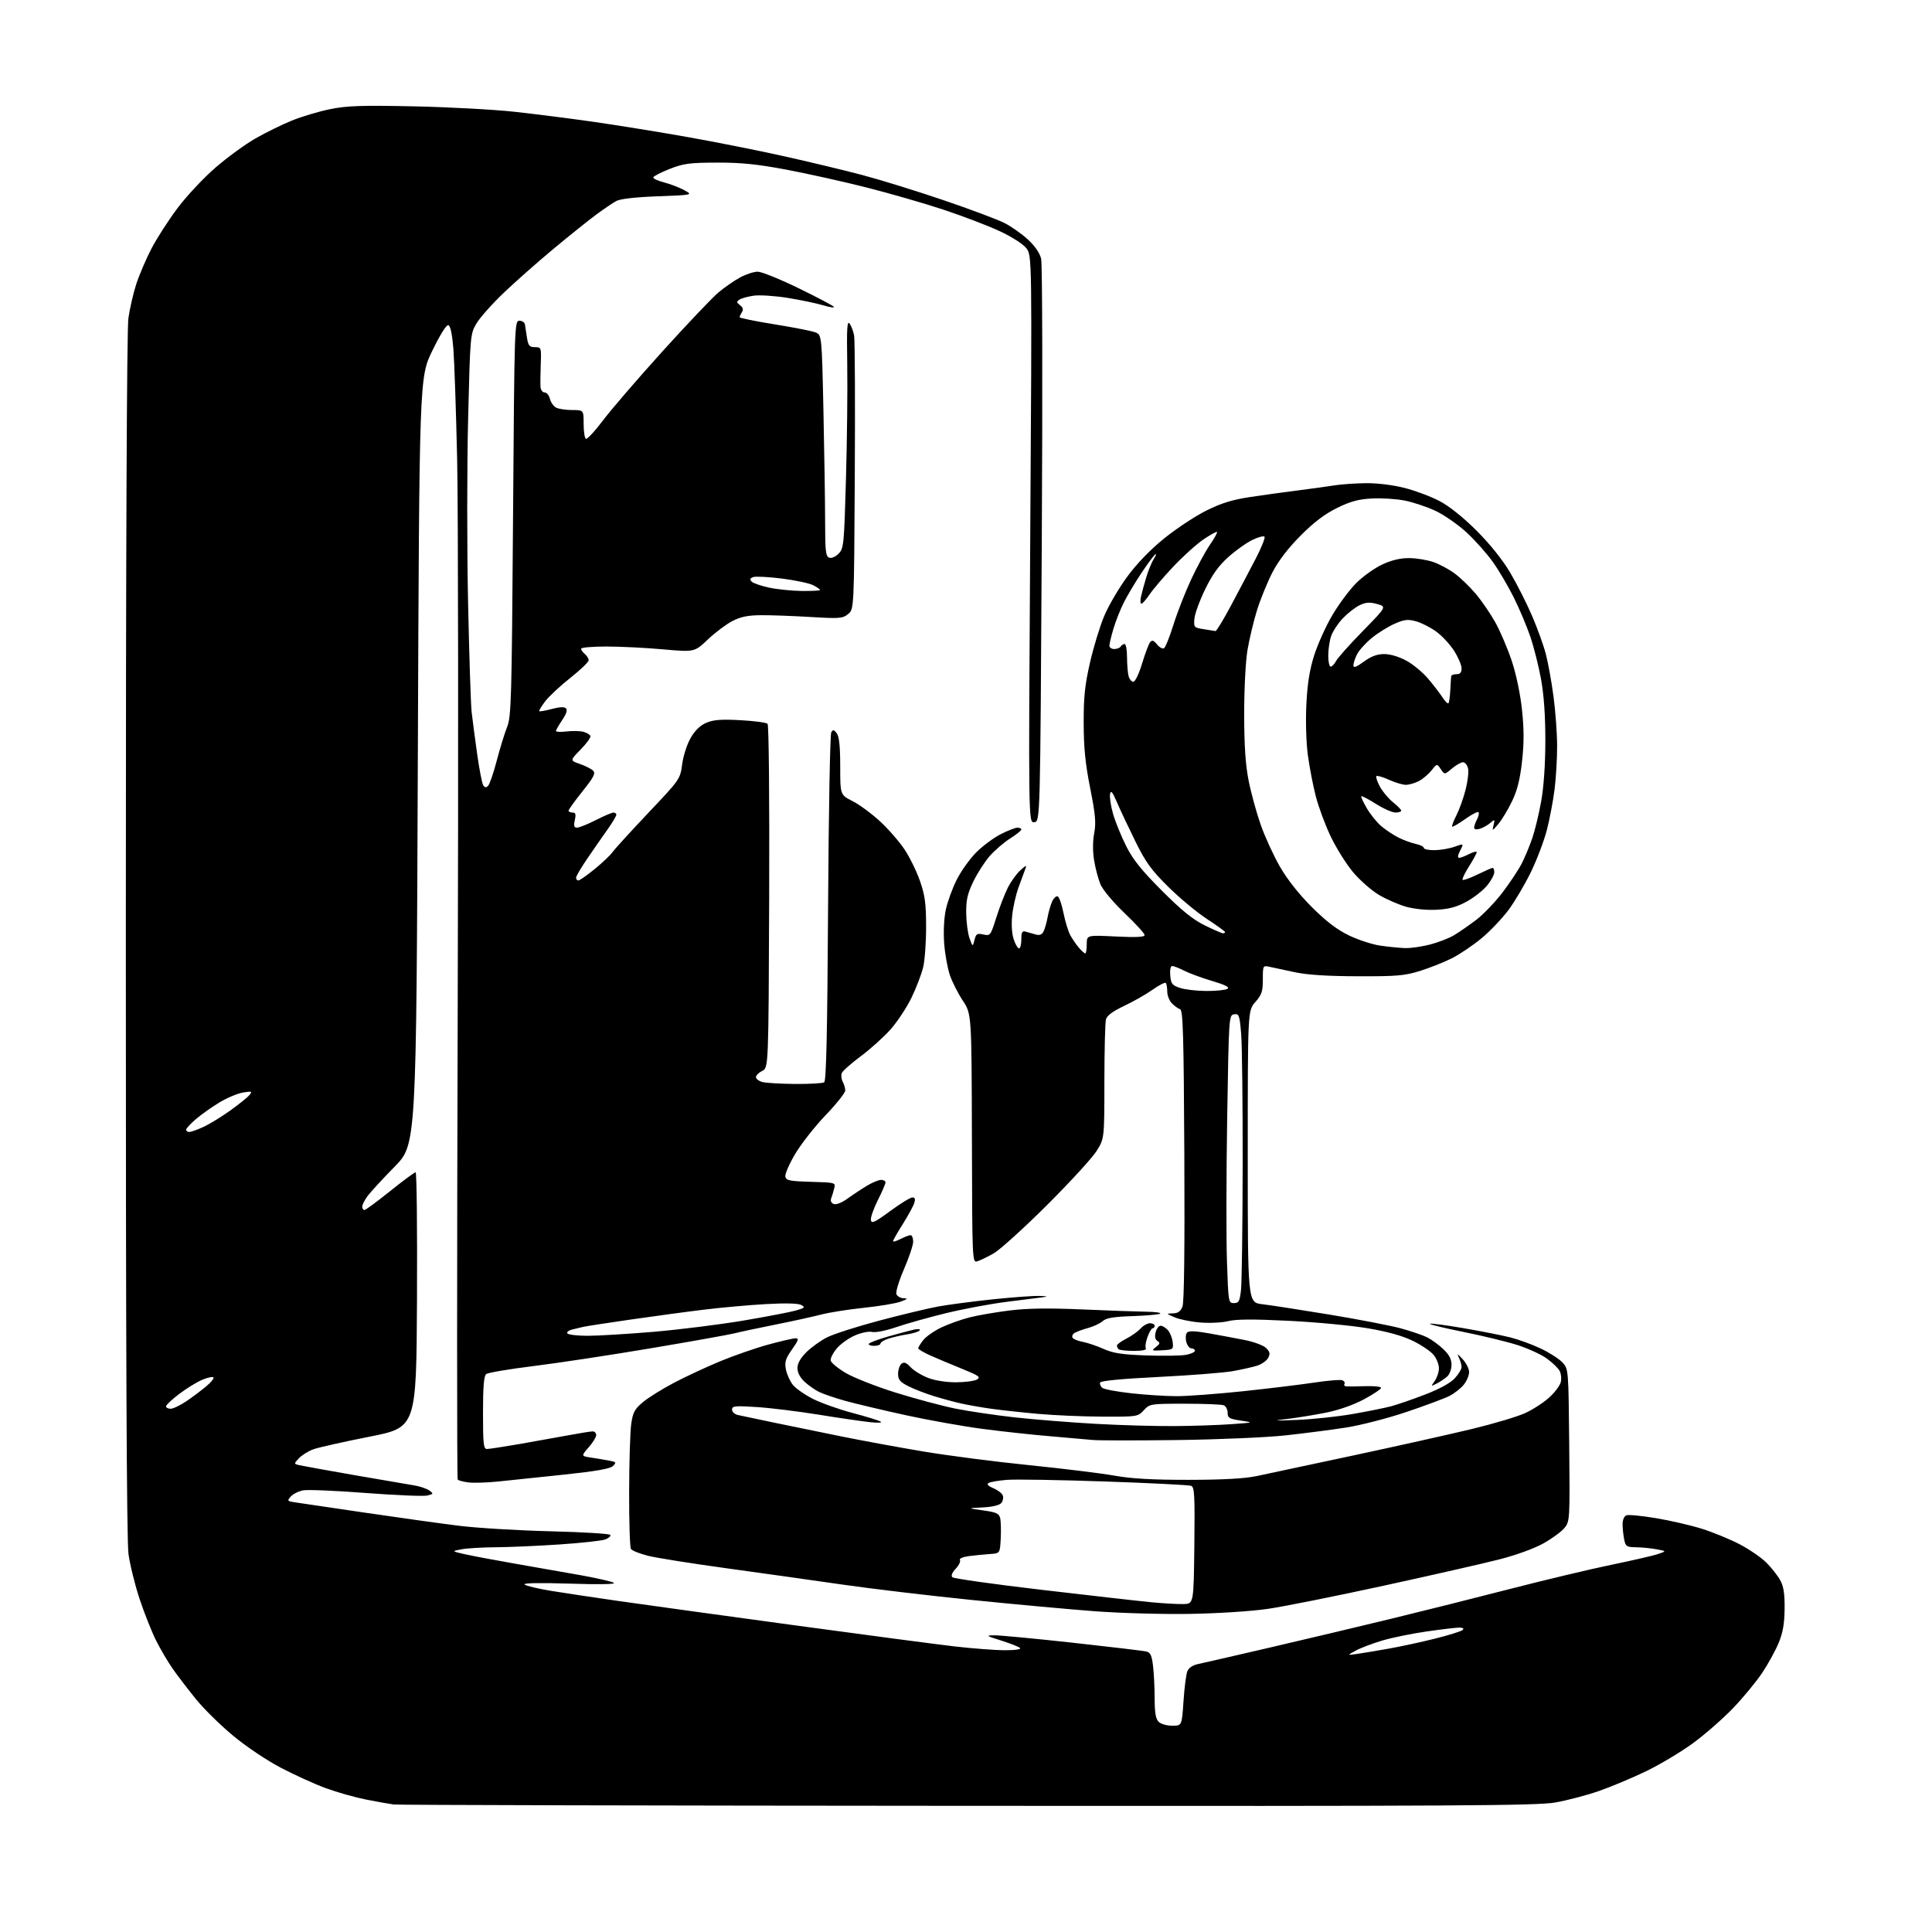 <?xml version="1.0" encoding="UTF-8" standalone="no"?>
<svg 
  version="1.1" 
  xmlns="http://www.w3.org/2000/svg" 
  xmlns:xlink="http://www.w3.org/1999/xlink" 
  xmlns:svg="http://www.w3.org/2000/svg"
  xmlns:rdf="http://www.w3.org/1999/02/22-rdf-syntax-ns#"
  xmlns:cc="http://creativecommons.org/ns#"
  xmlns:dc="http://purl.org/dc/elements/1.1/"
  viewBox="0 0 768 768"
  width="768"
  height="768"
>
<style>svg {background-color: white; }</style>"
<path stroke="none" fill="black" fill-rule="evenodd" d="M384.62,717.85C260.80,717.77 158.15,717.53 156.50,717.31C154.85,717.10 149.90,716.21 145.50,715.35C141.10,714.48 133.90,712.44 129.50,710.82C125.10,709.20 117.08,705.56 111.68,702.73C106.10,699.82 97.89,694.31 92.68,689.98C87.63,685.80 80.97,679.25 77.89,675.43C74.80,671.62 70.69,666.25 68.75,663.50C66.82,660.75 63.81,655.65 62.06,652.17C60.32,648.69 57.37,641.27 55.51,635.67C53.65,630.08 51.65,621.98 51.07,617.68C50.34,612.32 50.01,534.87 50.02,371.68C50.03,218.77 50.40,130.99 51.04,126.50C51.59,122.65 52.98,116.58 54.14,113.00C55.30,109.42 57.99,103.12 60.11,99.00C62.24,94.88 66.95,87.55 70.58,82.72C74.21,77.89 81.00,70.64 85.68,66.60C90.36,62.55 97.51,57.35 101.57,55.02C105.63,52.70 112.14,49.50 116.04,47.92C119.93,46.33 126.77,44.30 131.23,43.39C137.97,42.03 143.60,41.84 164.42,42.27C178.22,42.56 196.25,43.53 204.50,44.43C212.75,45.34 227.15,47.17 236.50,48.51C245.85,49.86 262.50,52.55 273.50,54.51C284.50,56.46 301.60,59.86 311.50,62.07C321.40,64.27 335.43,67.64 342.68,69.55C349.92,71.46 364.52,75.98 375.11,79.59C385.71,83.20 396.58,87.27 399.28,88.64C401.97,90.01 406.16,92.95 408.58,95.18C411.39,97.77 413.31,100.56 413.87,102.87C414.36,104.92 414.47,154.31 414.12,216.50C413.50,326.50 413.50,326.50 411.16,326.83C408.81,327.16 408.81,327.16 409.53,214.33C410.25,101.50 410.25,101.50 407.93,98.60C406.59,96.92 402.04,94.04 397.18,91.79C392.54,89.65 382.61,85.86 375.12,83.37C367.63,80.89 353.85,76.91 344.50,74.54C335.15,72.17 320.75,68.97 312.50,67.42C300.98,65.26 294.60,64.61 285.00,64.64C274.10,64.67 271.69,64.99 266.19,67.16C262.71,68.53 259.79,70.03 259.69,70.51C259.58,70.98 261.52,71.89 264.00,72.52C266.48,73.16 270.07,74.54 272.00,75.59C275.50,77.50 275.50,77.50 261.50,78.03C252.61,78.36 246.59,79.05 245.00,79.90C243.62,80.64 240.03,83.08 237.00,85.31C233.97,87.55 226.33,93.68 220.00,98.94C213.68,104.20 204.75,112.09 200.17,116.47C195.58,120.86 190.72,126.33 189.37,128.63C186.95,132.77 186.90,133.25 186.08,166.73C185.62,185.38 185.61,217.94 186.06,239.08C186.50,260.23 187.14,279.99 187.48,283.01C187.82,286.03 188.80,293.50 189.66,299.62C190.52,305.73 191.60,311.36 192.07,312.11C192.69,313.12 193.21,313.19 194.03,312.37C194.64,311.76 196.19,307.26 197.46,302.38C198.74,297.49 200.59,291.48 201.58,289.00C203.23,284.85 203.42,278.37 203.94,206.00C204.49,128.54 204.53,127.50 206.49,127.50C207.58,127.50 208.56,128.18 208.67,129.00C208.78,129.82 209.14,132.19 209.48,134.25C210.00,137.45 210.47,138.00 212.65,138.00C215.16,138.00 215.20,138.11 214.96,144.75C214.82,148.46 214.78,152.51 214.86,153.75C214.94,155.01 215.65,156.00 216.48,156.00C217.30,156.00 218.25,157.14 218.60,158.53C218.94,159.92 220.05,161.49 221.05,162.03C222.05,162.56 224.92,163.00 227.43,163.00C232.00,163.00 232.00,163.00 232.00,168.44C232.00,171.43 232.40,174.13 232.89,174.43C233.37,174.73 236.39,171.50 239.60,167.24C242.80,162.98 253.46,150.60 263.29,139.73C273.12,128.86 283.17,118.28 285.62,116.23C288.07,114.18 291.97,111.49 294.27,110.25C296.58,109.01 299.70,108.00 301.21,108.00C302.72,108.00 310.03,110.96 317.46,114.57C324.89,118.19 331.20,121.52 331.48,121.97C331.77,122.43 329.86,122.16 327.25,121.37C324.64,120.58 318.29,119.25 313.14,118.42C307.99,117.59 301.88,117.20 299.56,117.54C297.23,117.89 294.69,118.60 293.92,119.11C292.72,119.89 292.76,120.24 294.18,121.33C295.33,122.21 295.57,123.07 294.94,124.06C294.44,124.85 294.02,125.77 294.02,126.10C294.01,126.43 300.19,127.69 307.75,128.90C315.31,130.12 322.67,131.56 324.09,132.11C326.68,133.11 326.68,133.11 327.34,163.80C327.70,180.69 328.00,200.48 328.00,207.78C328.00,218.97 328.25,221.16 329.58,221.67C330.51,222.03 332.06,221.38 333.33,220.11C335.41,218.04 335.53,216.78 336.29,190.22C336.72,174.98 336.95,154.50 336.79,144.73C336.56,130.42 336.74,127.29 337.74,128.65C338.42,129.58 339.23,131.73 339.53,133.42C339.84,135.12 339.96,160.28 339.79,189.34C339.50,242.18 339.50,242.18 337.13,244.10C334.95,245.86 333.74,245.96 322.13,245.26C315.18,244.84 306.35,244.52 302.50,244.55C297.21,244.59 294.42,245.17 291.07,246.91C288.64,248.18 284.26,251.47 281.35,254.23C276.06,259.24 276.06,259.24 263.51,258.12C256.61,257.50 246.47,257.00 240.98,257.00C235.49,257.00 231.00,257.39 231.00,257.88C231.00,258.36 231.68,259.32 232.50,260.00C233.33,260.68 234.00,261.80 234.00,262.48C234.00,263.16 230.74,266.29 226.75,269.44C222.76,272.59 218.26,276.78 216.75,278.75C215.25,280.73 214.17,282.51 214.37,282.70C214.57,282.90 216.81,282.51 219.36,281.83C222.42,281.01 224.32,280.92 224.98,281.58C225.64,282.24 225.13,283.81 223.49,286.23C222.12,288.25 221.00,290.20 221.00,290.58C221.00,290.96 222.91,291.04 225.25,290.76C227.59,290.48 230.59,290.55 231.93,290.91C233.26,291.26 234.51,292.02 234.70,292.60C234.89,293.17 233.13,295.59 230.79,297.97C226.54,302.31 226.54,302.31 230.52,303.69C232.71,304.45 235.08,305.65 235.78,306.36C236.83,307.41 236.05,308.92 231.54,314.57C228.50,318.38 226.01,321.84 226.01,322.25C226.00,322.66 226.71,323.00 227.58,323.00C228.81,323.00 229.02,323.65 228.50,326.00C227.99,328.33 228.19,329.00 229.39,329.00C230.24,329.00 233.60,327.65 236.84,326.00C240.09,324.35 243.25,323.00 243.87,323.00C244.49,323.00 245.00,323.40 245.00,323.89C245.00,324.38 243.45,326.97 241.56,329.64C239.66,332.31 236.06,337.49 233.56,341.16C231.05,344.82 229.00,348.30 229.00,348.91C229.00,349.51 229.41,350.00 229.91,350.00C230.41,350.00 233.31,347.97 236.37,345.48C239.42,342.99 242.60,339.98 243.44,338.79C244.27,337.59 250.68,330.57 257.66,323.19C270.36,309.78 270.36,309.77 271.19,303.71C271.66,300.29 273.15,295.71 274.61,293.23C276.32,290.30 278.42,288.30 280.85,287.28C283.65,286.11 286.79,285.87 294.36,286.29C299.79,286.58 304.63,287.23 305.12,287.72C305.63,288.23 305.90,317.50 305.76,356.53C305.50,424.44 305.50,424.44 303.00,425.69C301.62,426.37 300.50,427.49 300.50,428.17C300.50,428.85 301.62,429.72 303.00,430.11C304.38,430.49 310.23,430.84 316.00,430.89C321.77,430.93 327.01,430.64 327.63,430.23C328.45,429.70 328.88,410.52 329.17,361.00C329.39,323.32 329.96,291.87 330.44,291.10C331.15,289.94 331.54,290.02 332.65,291.54C333.59,292.83 334.00,296.78 334.00,304.67C334.00,315.97 334.00,315.97 338.91,318.46C341.62,319.83 346.54,323.45 349.85,326.52C353.16,329.58 357.54,334.61 359.58,337.69C361.63,340.77 364.39,346.41 365.71,350.22C367.69,355.90 368.12,359.14 368.14,368.32C368.16,374.47 367.63,381.75 366.97,384.50C366.31,387.25 364.23,392.70 362.34,396.60C360.45,400.51 356.68,406.20 353.97,409.25C351.25,412.30 345.91,417.10 342.11,419.92C338.31,422.74 334.93,425.74 334.60,426.59C334.28,427.45 334.46,428.98 335.00,430.01C335.55,431.03 336.00,432.61 336.00,433.51C336.00,434.41 332.48,438.83 328.18,443.32C323.88,447.82 318.45,454.74 316.10,458.70C313.75,462.66 311.99,466.71 312.18,467.70C312.48,469.26 313.81,469.54 322.36,469.79C332.15,470.07 332.20,470.09 331.60,472.44C331.28,473.75 330.73,475.53 330.40,476.40C330.03,477.36 330.43,478.23 331.42,478.61C332.41,478.99 334.64,478.10 337.04,476.37C339.23,474.79 342.71,472.49 344.76,471.27C346.82,470.04 349.29,469.03 350.25,469.02C351.21,469.01 352.00,469.46 352.00,470.03C352.00,470.59 350.62,473.78 348.94,477.12C347.26,480.45 346.02,483.99 346.19,485.00C346.45,486.52 347.71,485.94 353.87,481.41C357.92,478.43 361.89,476.00 362.69,476.00C363.73,476.00 363.94,476.62 363.42,478.25C363.03,479.49 360.98,483.25 358.86,486.61C356.73,489.97 355.00,493.02 355.00,493.38C355.00,493.75 356.33,493.36 357.95,492.53C359.57,491.69 361.37,491.00 361.95,491.00C362.53,491.00 363.00,492.15 363.00,493.56C363.00,494.96 361.36,499.88 359.36,504.48C357.37,509.09 356.00,513.56 356.33,514.43C356.67,515.29 357.96,516.03 359.22,516.07C361.03,516.13 360.78,516.41 358.00,517.43C356.07,518.14 349.50,519.24 343.40,519.87C337.29,520.51 329.70,521.71 326.53,522.53C323.36,523.36 315.08,525.18 308.13,526.57C301.18,527.96 293.93,529.51 292.00,530.01C290.07,530.52 275.23,533.17 259.00,535.91C242.78,538.64 221.62,541.86 212.00,543.04C202.38,544.23 193.94,545.66 193.25,546.22C192.36,546.95 192.00,551.33 192.00,561.62C192.00,574.05 192.21,576.00 193.58,576.00C194.45,576.00 200.41,575.08 206.83,573.97C213.25,572.85 222.04,571.27 226.36,570.47C230.68,569.66 234.85,569.00 235.61,569.00C236.37,569.00 237.00,569.66 237.00,570.47C237.00,571.27 235.64,573.48 233.98,575.37C230.95,578.82 230.95,578.82 235.23,579.46C237.58,579.82 240.79,580.35 242.36,580.66C244.93,581.15 245.07,581.36 243.68,582.75C242.59,583.84 237.04,584.82 224.32,586.17C214.52,587.21 202.76,588.44 198.19,588.91C193.62,589.38 188.22,589.55 186.19,589.29C184.16,589.03 182.25,588.52 181.94,588.16C181.63,587.80 181.63,504.25 181.94,402.50C182.25,300.75 182.15,201.75 181.72,182.50C181.29,163.25 180.61,143.49 180.22,138.58C179.76,132.88 179.05,129.51 178.25,129.25C177.48,128.99 175.01,132.92 171.84,139.44C166.69,150.04 166.69,150.04 166.09,302.50C165.50,454.96 165.50,454.96 156.91,463.73C152.18,468.55 147.34,473.80 146.16,475.38C144.97,476.97 144.00,478.88 144.00,479.63C144.00,480.39 144.39,481.00 144.86,481.00C145.34,481.00 149.93,477.62 155.07,473.50C160.20,469.37 164.77,466.00 165.21,466.00C165.66,466.00 165.90,488.82 165.76,516.71C165.50,567.43 165.50,567.43 146.85,571.11C136.59,573.14 126.57,575.39 124.58,576.11C122.59,576.83 120.01,578.43 118.85,579.66C116.75,581.90 116.75,581.90 119.12,582.46C120.43,582.76 130.28,584.54 141.00,586.41C151.72,588.27 162.37,590.10 164.66,590.47C166.94,590.84 169.64,591.75 170.66,592.49C172.39,593.76 172.34,593.88 169.88,594.49C168.44,594.86 157.47,594.40 145.50,593.49C133.54,592.57 122.29,592.10 120.51,592.43C118.73,592.77 116.52,593.87 115.61,594.88C114.02,596.64 114.11,596.75 117.72,597.27C119.80,597.57 132.33,599.42 145.56,601.38C158.80,603.33 175.45,605.65 182.56,606.53C189.68,607.41 205.98,608.39 218.78,608.71C231.58,609.02 242.30,609.67 242.59,610.14C242.88,610.62 242.00,611.43 240.63,611.95C239.26,612.47 231.03,613.37 222.34,613.95C213.65,614.53 202.25,615.03 197.02,615.06C191.78,615.09 185.70,615.45 183.50,615.86C179.50,616.61 179.50,616.61 184.50,617.77C187.25,618.40 196.25,620.10 204.50,621.54C212.75,622.97 224.68,625.07 231.00,626.20C237.32,627.33 243.18,628.68 244.00,629.19C244.94,629.78 238.41,629.90 226.51,629.52C214.48,629.14 207.88,629.26 208.51,629.86C209.05,630.39 213.78,631.52 219.00,632.38C224.22,633.23 236.38,635.06 246.00,636.44C255.62,637.82 286.68,642.10 315.00,645.96C343.32,649.82 372.35,653.65 379.50,654.48C386.65,655.30 395.63,655.99 399.45,655.99C403.65,656.00 406.02,655.64 405.45,655.09C404.93,654.59 401.57,653.27 398.00,652.15C391.92,650.24 391.74,650.11 395.28,650.06C397.36,650.03 411.31,651.35 426.28,652.99C441.25,654.64 454.45,656.21 455.61,656.48C457.31,656.87 457.84,657.98 458.35,662.23C458.70,665.13 458.99,670.96 458.99,675.18C459.00,680.82 459.42,683.27 460.57,684.43C461.45,685.31 463.82,686.00 465.98,686.00C469.81,686.00 469.81,686.00 470.46,676.25C470.82,670.89 471.50,665.53 471.99,664.34C472.53,663.02 474.15,661.92 476.19,661.50C478.01,661.12 490.98,658.14 505.00,654.88C519.02,651.62 540.62,646.49 553.00,643.48C565.38,640.48 586.75,635.12 600.50,631.57C614.25,628.03 632.25,623.74 640.50,622.04C648.75,620.34 657.08,618.42 659.00,617.78C662.50,616.60 662.50,616.60 658.50,615.86C656.30,615.45 652.64,615.09 650.38,615.06C646.57,615.00 646.20,614.76 645.62,611.87C645.28,610.16 645.00,607.44 645.00,605.84C645.00,604.18 645.64,602.69 646.51,602.36C647.33,602.04 652.62,602.55 658.26,603.49C663.89,604.43 672.10,606.32 676.50,607.70C680.90,609.08 687.65,611.84 691.50,613.85C695.35,615.86 700.16,619.16 702.19,621.20C704.23,623.23 706.70,626.38 707.69,628.20C709.02,630.64 709.47,633.58 709.41,639.50C709.35,645.36 708.73,648.97 707.09,652.98C705.86,655.99 702.89,661.39 700.50,664.98C698.11,668.57 692.85,674.92 688.83,679.11C684.80,683.29 677.67,689.51 673.00,692.94C668.33,696.36 660.00,701.35 654.50,704.02C649.00,706.68 640.50,710.25 635.62,711.95C630.74,713.65 622.92,715.70 618.24,716.52C610.88,717.80 579.53,717.98 384.62,717.85zM539.00,657.53C540.92,657.26 546.55,656.33 551.50,655.46C556.45,654.59 565.00,652.75 570.50,651.37C576.00,649.99 580.93,648.44 581.45,647.93C582.04,647.35 581.52,647.00 580.08,647.00C578.80,647.00 572.97,647.69 567.13,648.53C561.28,649.37 553.35,650.99 549.50,652.13C545.65,653.28 540.92,655.06 539.00,656.11C535.50,658.01 535.50,658.01 539.00,657.53zM473.00,641.55C462.27,641.73 445.18,641.25 435.00,640.48C424.82,639.71 402.77,637.69 386.00,635.98C369.23,634.27 346.27,631.54 335.00,629.91C323.73,628.28 303.02,625.37 289.00,623.44C274.98,621.52 260.82,619.27 257.54,618.44C254.26,617.61 251.23,616.39 250.80,615.72C250.38,615.05 250.06,604.83 250.09,593.00C250.12,581.17 250.49,569.06 250.92,566.07C251.58,561.43 252.25,560.16 255.58,557.37C257.72,555.58 263.30,552.10 267.98,549.64C272.67,547.18 280.93,543.34 286.34,541.10C291.75,538.86 300.30,535.89 305.34,534.51C310.38,533.13 315.28,532.00 316.23,532.00C317.66,532.00 317.42,532.76 314.85,536.41C312.27,540.07 311.85,541.41 312.40,544.31C312.76,546.23 313.99,548.98 315.13,550.44C316.27,551.89 319.88,554.42 323.14,556.07C326.41,557.72 333.45,560.23 338.79,561.64C344.13,563.05 349.18,564.60 350.00,565.07C350.88,565.57 349.24,565.69 346.00,565.35C342.98,565.04 333.75,563.70 325.50,562.36C317.25,561.03 306.11,559.66 300.75,559.32C292.15,558.77 291.00,558.89 291.00,560.33C291.00,561.23 292.01,562.19 293.25,562.47C294.49,562.75 301.12,564.15 308.00,565.58C314.88,567.01 327.02,569.49 335.00,571.11C342.98,572.72 357.38,575.37 367.00,576.98C376.62,578.60 395.52,581.05 409.00,582.41C422.48,583.78 437.77,585.66 443.00,586.59C449.85,587.81 458.07,588.27 472.50,588.26C486.17,588.24 494.72,587.77 499.50,586.77C503.35,585.96 520.67,582.26 538.00,578.56C555.33,574.85 576.53,570.11 585.13,568.04C593.73,565.96 603.23,563.12 606.25,561.74C609.27,560.36 613.55,557.59 615.77,555.59C617.98,553.59 620.08,550.83 620.42,549.46C620.77,548.08 620.56,546.05 619.97,544.95C619.38,543.84 617.09,541.63 614.88,540.03C612.67,538.43 607.41,536.02 603.18,534.67C598.96,533.33 589.30,530.98 581.73,529.46C574.16,527.94 568.18,526.49 568.44,526.23C568.70,525.97 574.67,526.74 581.71,527.96C588.74,529.17 597.14,530.82 600.37,531.64C603.60,532.45 609.03,534.43 612.43,536.04C615.83,537.65 619.72,540.13 621.06,541.56C623.50,544.16 623.50,544.16 623.79,574.39C624.07,603.82 624.03,604.70 621.98,607.30C620.82,608.77 617.05,611.55 613.60,613.48C609.87,615.57 602.69,618.18 595.91,619.91C589.63,621.51 568.98,626.21 550.00,630.35C531.02,634.49 510.32,638.63 504.00,639.55C497.42,640.51 484.16,641.36 473.00,641.55zM470.50,637.64C474.50,637.50 474.50,637.50 474.77,614.36C475.00,594.25 474.83,591.15 473.49,590.63C472.64,590.31 457.22,589.53 439.22,588.91C421.22,588.29 403.73,588.00 400.35,588.26C396.97,588.53 393.65,589.10 392.98,589.51C392.15,590.02 392.78,590.71 394.89,591.60C396.62,592.32 398.30,593.62 398.63,594.47C398.96,595.33 398.69,596.67 398.03,597.47C397.29,598.36 394.48,599.03 390.67,599.22C384.50,599.53 384.50,599.53 390.76,600.40C395.97,601.12 397.12,601.62 397.57,603.42C397.87,604.61 397.97,608.26 397.81,611.54C397.50,617.50 397.50,617.50 393.50,617.75C391.30,617.89 387.58,618.25 385.23,618.56C382.72,618.90 381.22,619.55 381.59,620.14C381.93,620.69 381.18,622.25 379.92,623.59C378.47,625.12 377.98,626.38 378.57,626.97C379.10,627.50 395.04,629.75 414.01,631.97C432.98,634.20 452.55,636.42 457.50,636.90C462.45,637.38 468.30,637.71 470.50,637.64zM468.00,572.44C451.77,572.64 436.70,572.64 434.50,572.42C432.30,572.20 424.65,571.53 417.50,570.93C410.35,570.34 398.20,569.01 390.50,568.00C382.80,566.98 369.07,564.53 360.00,562.55C350.93,560.56 340.12,558.00 336.00,556.86C331.88,555.71 327.15,554.10 325.50,553.27C323.85,552.45 321.26,550.61 319.75,549.20C318.03,547.59 317.00,545.59 317.00,543.85C317.00,542.00 318.18,539.88 320.53,537.53C322.48,535.59 326.19,532.93 328.78,531.61C331.38,530.30 340.70,527.31 349.50,524.97C358.30,522.63 368.84,520.11 372.92,519.36C376.99,518.62 386.77,517.33 394.64,516.50C402.51,515.68 410.87,515.07 413.22,515.15C416.47,515.26 416.77,515.39 414.50,515.69C412.85,515.90 406.32,516.72 400.00,517.52C393.68,518.32 382.88,520.34 376.00,522.02C369.12,523.70 360.24,526.19 356.27,527.56C352.19,528.96 348.03,529.79 346.73,529.47C345.43,529.14 342.44,529.74 339.90,530.83C337.41,531.90 334.14,534.23 332.64,536.02C331.13,537.80 330.04,539.97 330.21,540.84C330.37,541.70 333.07,543.93 336.20,545.78C339.33,547.64 348.26,551.15 356.03,553.58C363.81,556.01 374.52,558.88 379.83,559.95C385.15,561.02 395.80,562.59 403.50,563.44C411.20,564.29 425.54,565.43 435.36,565.99C445.18,566.55 459.36,566.95 466.86,566.89C474.36,566.84 484.55,566.49 489.50,566.13C498.50,565.48 498.50,565.48 493.25,564.71C488.62,564.02 488.00,563.65 488.00,561.57C488.00,560.28 487.29,558.94 486.42,558.61C485.55,558.27 478.59,558.00 470.96,558.00C457.30,558.00 457.04,558.04 454.67,560.60C452.30,563.16 452.07,563.19 438.38,563.14C430.75,563.11 419.21,562.62 412.74,562.04C406.27,561.46 397.83,560.54 393.98,560.00C390.13,559.45 384.85,558.53 382.24,557.95C379.63,557.38 374.71,556.05 371.31,555.00C367.91,553.96 363.29,552.17 361.06,551.03C357.74,549.34 357.00,548.44 357.00,546.10C357.00,544.53 357.60,542.75 358.34,542.13C359.36,541.29 360.22,541.61 361.99,543.49C363.26,544.84 366.37,546.75 368.90,547.72C371.64,548.78 376.13,549.49 380.00,549.48C383.57,549.47 387.34,548.97 388.37,548.38C389.98,547.44 389.15,546.85 382.37,544.10C378.04,542.35 372.36,539.96 369.75,538.79C367.14,537.62 365.00,536.35 365.00,535.96C365.00,535.58 365.91,534.11 367.02,532.70C368.14,531.28 371.40,529.01 374.27,527.65C377.15,526.29 382.20,524.50 385.50,523.66C388.80,522.83 395.98,521.59 401.46,520.92C408.54,520.05 416.92,519.94 430.46,520.53C440.93,520.98 452.29,521.39 455.70,521.43C459.11,521.47 461.59,521.80 461.20,522.17C460.82,522.53 455.93,522.98 450.35,523.17C442.67,523.42 439.76,523.90 438.35,525.16C437.33,526.07 434.70,527.31 432.50,527.91C430.30,528.51 427.88,529.40 427.12,529.89C426.36,530.38 426.02,531.23 426.36,531.77C426.70,532.32 428.54,533.07 430.45,533.42C432.35,533.78 436.07,535.04 438.71,536.22C442.51,537.93 446.02,538.46 455.71,538.81C462.42,539.04 469.51,538.94 471.46,538.57C473.41,538.21 475.00,537.48 475.00,536.95C475.00,536.43 474.37,536.00 473.61,536.00C472.84,536.00 471.92,534.81 471.55,533.36C471.19,531.90 471.35,530.25 471.91,529.69C472.61,528.99 475.26,529.08 480.22,529.96C484.22,530.67 490.63,531.86 494.46,532.61C498.43,533.39 502.24,534.79 503.31,535.87C504.83,537.38 504.98,538.16 504.11,539.80C503.51,540.92 501.55,542.30 499.76,542.87C497.97,543.44 493.57,544.42 490.00,545.06C486.43,545.69 473.19,546.73 460.58,547.36C445.76,548.10 437.54,548.89 437.30,549.60C437.10,550.20 437.51,551.16 438.22,551.71C438.92,552.27 444.13,553.24 449.79,553.86C455.44,554.49 463.54,555.00 467.79,555.00C472.03,555.00 483.82,554.12 494.00,553.05C504.18,551.97 516.92,550.43 522.33,549.61C527.74,548.79 532.80,548.37 533.57,548.67C534.35,548.97 534.74,549.61 534.44,550.10C534.13,550.60 534.47,551.05 535.19,551.12C535.91,551.18 539.31,551.14 542.75,551.02C546.19,550.91 549.00,551.21 549.00,551.70C549.00,552.18 545.96,554.22 542.25,556.22C538.09,558.46 532.30,560.50 527.15,561.54C522.55,562.46 515.58,563.60 511.65,564.06C505.61,564.76 506.24,564.82 515.72,564.43C521.89,564.18 531.79,563.12 537.72,562.09C543.65,561.06 550.52,559.67 553.00,559.01C555.48,558.35 561.55,556.25 566.50,554.35C572.17,552.18 576.52,549.80 578.25,547.94C579.76,546.30 581.00,544.27 581.00,543.42C581.00,542.57 580.52,540.89 579.94,539.68C579.10,537.95 579.41,538.08 581.44,540.31C582.85,541.85 584.00,544.15 584.00,545.42C584.00,546.69 583.06,548.93 581.91,550.39C580.75,551.86 578.17,553.89 576.16,554.92C574.14,555.94 566.42,558.82 559.00,561.31C551.58,563.81 540.81,566.58 535.08,567.47C529.34,568.37 518.54,569.76 511.08,570.58C503.53,571.40 484.41,572.23 468.00,572.44zM67.83,560.00C68.83,560.00 71.65,558.65 74.08,557.01C76.51,555.36 80.07,552.69 81.99,551.08C83.92,549.47 85.20,547.87 84.85,547.52C84.50,547.17 82.50,547.60 80.40,548.48C78.31,549.35 74.21,551.87 71.30,554.07C68.38,556.27 66.00,558.50 66.00,559.03C66.00,559.56 66.82,560.00 67.83,560.00zM571.12,549.98C568.78,551.19 568.76,551.17 570.37,548.88C571.27,547.60 572.00,545.37 572.00,543.91C572.00,542.46 571.08,540.10 569.96,538.68C568.84,537.25 565.13,534.72 561.71,533.05C557.51,531.00 551.69,529.37 543.69,528.01C537.20,526.91 523.05,525.57 512.26,525.04C498.24,524.34 491.38,524.38 488.24,525.17C485.82,525.78 480.81,526.02 477.09,525.71C473.38,525.40 468.80,524.47 466.92,523.65C463.51,522.17 463.50,522.16 466.27,522.08C468.32,522.02 469.32,521.30 470.06,519.33C470.72,517.61 470.97,496.30 470.79,459.17C470.55,411.46 470.27,401.59 469.12,401.21C468.37,400.96 466.91,399.91 465.88,398.87C464.84,397.84 464.00,395.73 464.00,394.17C464.00,392.61 463.73,391.07 463.40,390.74C463.08,390.41 460.71,391.62 458.15,393.44C455.59,395.25 450.52,398.14 446.87,399.86C442.30,402.02 440.05,403.69 439.63,405.24C439.30,406.49 439.02,417.65 439.01,430.05C439.00,452.61 439.00,452.61 435.90,457.55C434.20,460.27 425.31,469.97 416.15,479.09C406.99,488.22 397.48,496.83 395.00,498.24C392.52,499.64 389.59,501.06 388.49,501.39C386.49,501.98 386.47,501.61 386.35,452.52C386.22,403.05 386.22,403.05 382.73,397.77C380.81,394.87 378.49,390.29 377.58,387.59C376.66,384.88 375.65,379.26 375.33,375.09C374.99,370.66 375.24,365.11 375.94,361.78C376.59,358.63 378.54,353.23 380.27,349.78C381.99,346.33 385.51,341.40 388.07,338.83C390.64,336.27 395.03,333.00 397.84,331.58C400.64,330.16 403.62,329.00 404.47,329.00C405.31,329.00 406.00,329.34 406.00,329.75C406.00,330.16 403.97,331.78 401.50,333.34C399.02,334.91 395.37,338.06 393.38,340.34C391.39,342.63 388.47,347.20 386.88,350.50C384.57,355.31 384.02,357.79 384.08,363.00C384.12,366.57 384.72,371.07 385.41,372.98C386.67,376.46 386.67,376.46 387.37,373.66C387.99,371.20 388.42,370.93 390.90,371.48C393.65,372.08 393.77,371.92 396.02,364.80C397.29,360.78 399.33,355.48 400.56,353.00C401.79,350.52 404.04,347.38 405.56,346.00C407.96,343.82 408.22,343.76 407.55,345.50C407.12,346.60 405.91,349.87 404.87,352.78C403.82,355.68 402.69,360.67 402.36,363.88C401.99,367.41 402.22,371.14 402.95,373.35C403.61,375.36 404.57,377.00 405.08,377.00C405.58,377.00 406.00,375.39 406.00,373.43C406.00,370.52 406.32,369.95 407.75,370.35C408.71,370.62 410.49,371.12 411.69,371.47C413.22,371.91 414.16,371.56 414.81,370.30C415.32,369.31 416.05,366.77 416.43,364.66C416.81,362.55 417.62,359.73 418.23,358.39C418.84,357.04 419.83,356.11 420.42,356.30C421.02,356.50 422.06,359.45 422.74,362.87C423.43,366.28 424.66,370.30 425.47,371.79C426.29,373.28 427.83,375.51 428.89,376.75C429.95,377.99 431.09,379.00 431.41,379.00C431.73,379.00 432.00,377.36 432.00,375.35C432.00,371.70 432.00,371.70 443.50,372.27C451.72,372.67 455.00,372.51 455.00,371.70C455.00,371.08 451.41,367.15 447.02,362.96C442.46,358.61 438.36,353.71 437.44,351.51C436.56,349.40 435.42,345.11 434.92,341.97C434.35,338.43 434.36,334.36 434.96,331.22C435.74,327.08 435.45,323.83 433.37,313.33C431.44,303.65 430.80,297.31 430.78,287.50C430.75,277.07 431.25,272.30 433.29,263.39C434.69,257.27 437.22,248.95 438.93,244.89C440.63,240.82 444.74,233.81 448.05,229.30C451.92,224.02 457.17,218.58 462.78,214.03C467.58,210.15 475.10,205.18 479.50,202.98C485.54,199.97 489.82,198.65 497.00,197.57C502.23,196.78 510.77,195.60 516.00,194.94C521.23,194.28 527.75,193.38 530.50,192.94C533.25,192.50 538.92,192.11 543.09,192.07C547.61,192.03 553.80,192.80 558.40,193.98C562.65,195.06 568.91,197.42 572.31,199.22C576.17,201.25 581.70,205.69 587.01,210.99C592.32,216.31 597.31,222.54 600.31,227.61C602.95,232.07 606.86,239.78 608.99,244.74C611.13,249.70 613.62,256.59 614.51,260.05C615.41,263.52 616.78,271.11 617.55,276.92C618.33,282.74 618.97,291.56 618.98,296.53C618.99,301.49 618.54,309.22 617.98,313.70C617.42,318.18 616.06,325.37 614.97,329.68C613.88,333.98 611.03,341.55 608.63,346.50C606.23,351.45 602.22,358.27 599.71,361.65C597.20,365.03 592.38,370.11 588.99,372.93C585.60,375.75 580.28,379.34 577.16,380.92C574.05,382.49 568.35,384.75 564.50,385.95C558.38,387.86 555.28,388.13 539.76,388.08C527.69,388.05 519.69,387.53 514.76,386.48C510.77,385.62 506.26,384.66 504.75,384.34C502.01,383.75 502.00,383.77 502.00,389.34C502.00,394.13 501.57,395.42 499.00,398.35C496.00,401.76 496.00,401.76 496.00,459.77C496.00,517.77 496.00,517.77 501.75,518.44C504.91,518.81 516.95,520.67 528.50,522.57C540.05,524.48 552.80,526.94 556.84,528.04C560.88,529.14 565.61,530.76 567.34,531.63C569.08,532.51 571.96,534.61 573.75,536.31C576.08,538.52 577.00,540.29 577.00,542.54C577.00,544.29 576.22,546.37 575.25,547.22C574.29,548.06 572.43,549.30 571.12,549.98zM450.73,537.00C447.76,537.00 445.03,536.70 444.67,536.33C444.30,535.97 444.00,535.30 444.00,534.85C444.00,534.41 445.69,533.18 447.75,532.13C449.81,531.07 452.36,529.26 453.40,528.11C454.45,526.95 456.14,526.00 457.15,526.00C458.17,526.00 459.00,526.45 459.00,527.00C459.00,527.55 458.64,528.00 458.20,528.00C457.76,528.00 456.83,529.57 456.14,531.49C455.44,533.42 455.15,535.44 455.50,535.99C455.88,536.62 454.09,537.00 450.73,537.00zM462.00,536.76C457.76,537.01 457.62,536.93 459.50,535.47C461.11,534.22 461.23,533.76 460.11,533.07C459.20,532.50 458.95,531.33 459.38,529.61C459.74,528.17 460.63,527.00 461.36,527.00C462.09,527.00 463.39,527.79 464.25,528.75C465.11,529.71 465.97,531.85 466.16,533.50C466.49,536.41 466.36,536.51 462.00,536.76zM347.44,535.00C346.03,535.00 345.12,534.62 345.40,534.16C345.69,533.69 349.20,532.38 353.21,531.24C357.22,530.10 361.78,528.89 363.33,528.54C364.94,528.19 365.92,528.31 365.61,528.83C365.30,529.33 363.12,530.03 360.77,530.40C358.42,530.76 355.04,531.53 353.25,532.11C351.46,532.68 350.00,533.57 350.00,534.08C350.00,534.58 348.85,535.00 347.44,535.00zM233.58,531.00C237.68,531.00 249.46,530.29 259.77,529.42C270.07,528.54 286.15,526.53 295.50,524.95C304.85,523.37 314.28,521.56 316.45,520.93C319.90,519.94 320.16,519.67 318.53,518.76C317.34,518.09 312.36,517.96 304.59,518.39C297.94,518.76 286.88,519.75 280.00,520.59C273.12,521.42 259.85,523.22 250.50,524.57C241.15,525.93 232.82,527.21 232.00,527.42C231.18,527.64 229.24,528.09 227.71,528.44C226.17,528.78 225.19,529.50 225.52,530.03C225.85,530.56 229.47,531.00 233.58,531.00zM490.51,518.00C492.44,518.00 492.80,517.33 493.32,512.75C493.64,509.86 493.94,487.62 493.98,463.31C494.02,439.01 493.75,415.48 493.38,411.01C492.76,403.51 492.54,402.92 490.60,403.20C488.52,403.50 488.49,403.85 487.83,444.00C487.47,466.27 487.42,492.04 487.73,501.25C488.28,517.71 488.33,518.00 490.51,518.00zM75.25,449.98C75.94,449.97 78.42,449.09 80.76,448.02C83.10,446.96 87.88,444.05 91.38,441.55C94.89,439.04 98.37,436.25 99.13,435.33C100.38,433.82 100.16,433.72 96.62,434.29C94.48,434.64 90.28,436.40 87.27,438.21C84.27,440.02 80.06,443.00 77.91,444.83C75.76,446.66 74.00,448.57 74.00,449.08C74.00,449.59 74.56,449.99 75.25,449.98zM479.50,393.93C483.35,393.95 487.14,393.57 487.91,393.08C488.92,392.44 487.18,391.54 481.91,389.98C477.84,388.77 472.83,386.93 470.79,385.89C468.75,384.85 466.58,384.00 465.98,384.00C465.32,384.00 465.00,385.50 465.19,387.75C465.46,391.03 465.93,391.65 469.00,392.69C470.93,393.35 475.65,393.91 479.50,393.93zM558.54,376.88C560.76,376.95 565.24,376.31 568.48,375.46C571.73,374.62 575.99,372.97 577.94,371.80C579.90,370.64 583.85,367.91 586.72,365.74C589.59,363.58 594.38,358.59 597.36,354.65C600.35,350.72 603.79,345.50 605.02,343.05C606.24,340.60 608.09,336.15 609.12,333.16C610.14,330.17 611.73,323.63 612.63,318.61C613.67,312.85 614.28,303.99 614.30,294.50C614.31,284.56 613.73,276.29 612.59,270.00C611.64,264.77 609.71,257.12 608.30,253.00C606.89,248.88 603.94,241.90 601.75,237.50C599.56,233.10 595.83,226.77 593.46,223.43C591.09,220.09 586.42,214.83 583.07,211.73C579.73,208.63 574.18,204.76 570.75,203.13C567.31,201.50 561.72,199.63 558.32,198.97C554.92,198.31 549.04,197.94 545.25,198.16C539.96,198.45 536.76,199.33 531.44,201.95C526.60,204.34 522.25,207.64 516.99,212.93C512.07,217.88 508.20,222.92 505.83,227.50C503.84,231.35 501.08,238.10 499.70,242.50C498.33,246.90 496.61,254.10 495.88,258.50C495.13,263.03 494.57,274.10 494.58,284.00C494.60,296.49 495.10,304.01 496.34,310.27C497.29,315.10 499.45,322.98 501.12,327.77C502.80,332.57 506.25,340.10 508.78,344.50C511.71,349.58 516.33,355.44 521.44,360.54C527.13,366.22 531.46,369.54 536.18,371.82C539.85,373.60 545.47,375.44 548.68,375.90C551.88,376.37 556.32,376.81 558.54,376.88zM486.16,371.00C486.62,371.00 487.00,370.78 487.00,370.52C487.00,370.26 483.74,367.90 479.75,365.29C475.76,362.67 468.85,356.93 464.40,352.52C457.64,345.83 455.47,342.84 451.35,334.50C448.63,329.00 445.34,322.02 444.04,319.00C442.13,314.59 441.58,313.95 441.26,315.75C441.04,316.99 441.60,320.57 442.51,323.69C443.42,326.82 445.75,332.53 447.70,336.39C450.37,341.71 453.79,345.96 461.86,354.05C469.75,361.94 474.16,365.51 478.91,367.85C482.44,369.58 485.70,371.00 486.16,371.00zM571.10,361.64C567.16,361.85 562.28,361.37 559.00,360.46C555.98,359.61 551.08,357.48 548.11,355.71C545.15,353.95 540.54,349.89 537.87,346.71C535.20,343.52 531.24,337.22 529.07,332.71C526.89,328.19 524.20,320.97 523.08,316.66C521.96,312.34 520.53,304.92 519.89,300.16C519.22,295.17 518.97,286.63 519.30,280.00C519.72,271.71 520.58,266.26 522.41,260.50C523.81,256.10 527.04,248.93 529.60,244.58C532.16,240.22 536.45,234.45 539.14,231.76C541.83,229.08 546.53,225.73 549.58,224.34C553.37,222.60 556.78,221.81 560.32,221.86C563.18,221.89 567.48,222.61 569.87,223.45C572.26,224.30 576.02,226.31 578.21,227.93C580.41,229.54 584.13,233.12 586.49,235.88C588.84,238.63 592.38,243.78 594.36,247.31C596.33,250.84 599.28,257.73 600.91,262.62C602.69,267.93 604.34,275.76 605.01,282.10C605.84,289.88 605.85,295.32 605.04,302.60C604.24,309.81 603.16,314.13 601.06,318.50C599.48,321.80 597.04,325.85 595.65,327.50C593.17,330.43 593.12,330.44 593.71,328.00C594.28,325.62 594.22,325.58 592.41,327.13C591.36,328.03 589.49,329.07 588.25,329.45C586.84,329.88 586.00,329.71 586.00,329.00C586.00,328.38 586.48,326.97 587.06,325.88C587.65,324.78 587.99,323.46 587.81,322.94C587.64,322.42 585.28,323.57 582.58,325.49C579.87,327.42 577.48,328.81 577.26,328.59C577.04,328.37 577.80,326.35 578.95,324.10C580.10,321.84 581.75,317.25 582.60,313.90C583.46,310.54 583.90,306.72 583.56,305.40C583.23,304.08 582.33,303.00 581.56,303.00C580.79,303.00 578.82,304.12 577.19,305.49C574.23,307.98 574.23,307.98 572.73,305.74C571.22,303.50 571.22,303.50 569.02,306.27C567.81,307.79 565.54,309.71 563.96,310.52C562.39,311.33 560.06,311.99 558.80,311.98C557.53,311.97 554.52,311.06 552.10,309.96C549.68,308.86 547.45,308.22 547.14,308.52C546.84,308.83 547.46,310.70 548.53,312.69C549.60,314.67 551.94,317.46 553.74,318.90C555.53,320.33 557.00,321.84 557.00,322.25C557.00,322.66 555.97,323.00 554.70,323.00C553.44,323.00 549.96,321.46 546.97,319.57C543.98,317.68 541.35,316.31 541.14,316.52C540.93,316.74 541.93,318.91 543.36,321.35C544.79,323.79 547.38,326.98 549.11,328.44C550.85,329.90 553.89,331.92 555.88,332.93C557.87,333.93 560.96,335.07 562.75,335.46C564.54,335.84 566.00,336.57 566.00,337.08C566.00,337.59 567.91,337.98 570.25,337.96C572.59,337.93 576.17,337.32 578.21,336.59C581.91,335.27 581.91,335.27 580.43,338.13C579.50,339.93 579.35,341.00 580.02,341.00C580.62,341.00 582.43,340.31 584.05,339.47C585.67,338.64 587.00,338.32 587.00,338.78C587.00,339.23 585.63,341.77 583.95,344.42C582.27,347.07 581.13,349.46 581.42,349.75C581.70,350.03 584.36,349.08 587.32,347.63C590.28,346.19 592.99,345.00 593.35,345.00C593.71,345.00 594.00,345.80 594.00,346.77C594.00,347.75 592.70,350.12 591.11,352.06C589.51,353.99 585.85,356.85 582.96,358.43C579.04,360.56 576.01,361.38 571.10,361.64zM575.77,279.56C576.05,279.29 576.38,276.91 576.52,274.28C576.65,271.65 576.81,269.16 576.88,268.75C576.95,268.34 577.90,268.00 579.00,268.00C580.42,268.00 581.00,267.33 581.00,265.70C581.00,264.43 579.67,261.30 578.05,258.74C576.42,256.18 573.21,252.71 570.89,251.04C568.58,249.36 564.96,247.53 562.83,246.96C559.61,246.09 558.21,246.25 554.32,247.98C551.76,249.11 547.70,251.64 545.31,253.60C542.92,255.56 540.30,258.45 539.48,260.03C538.67,261.61 538.00,263.60 538.00,264.46C538.00,265.63 539.02,265.28 542.15,263.01C545.10,260.87 547.44,260.00 550.26,260.00C552.66,260.00 556.15,261.05 559.07,262.64C561.74,264.09 565.66,267.35 567.79,269.89C569.92,272.42 572.47,275.75 573.46,277.28C574.46,278.81 575.50,279.84 575.77,279.56zM450.52,271.00C451.25,271.00 452.76,267.85 454.00,263.75C455.21,259.76 456.65,255.95 457.20,255.27C457.98,254.33 458.62,254.54 459.94,256.18C460.90,257.36 462.14,258.03 462.71,257.68C463.29,257.32 464.98,253.09 466.49,248.27C467.99,243.45 471.15,235.38 473.50,230.34C475.85,225.30 479.22,219.09 480.99,216.52C482.75,213.96 484.01,211.68 483.79,211.46C483.57,211.24 481.16,212.56 478.44,214.39C475.73,216.23 470.35,221.06 466.50,225.14C462.65,229.21 458.38,234.22 457.00,236.27C455.62,238.31 454.15,239.99 453.73,239.99C453.31,240.00 453.23,238.76 453.55,237.25C453.88,235.74 454.82,232.25 455.65,229.50C456.48,226.75 457.84,223.43 458.68,222.13C459.52,220.82 459.78,220.02 459.26,220.34C458.74,220.66 456.28,223.98 453.78,227.71C451.29,231.44 448.12,236.75 446.74,239.50C445.35,242.25 443.50,246.94 442.61,249.93C441.73,252.92 441.00,255.96 441.00,256.68C441.00,257.41 441.87,258.00 442.94,258.00C444.01,258.00 445.16,257.55 445.50,257.00C445.84,256.45 446.54,256.00 447.06,256.00C447.58,256.00 448.01,258.36 448.01,261.25C448.02,264.14 448.30,267.51 448.63,268.75C448.96,269.99 449.81,271.00 450.52,271.00zM528.96,265.00C529.50,265.00 530.46,263.99 531.11,262.75C531.76,261.51 536.55,256.15 541.76,250.83C551.22,241.16 551.22,241.16 547.44,240.11C544.48,239.29 542.98,239.39 540.50,240.57C538.76,241.39 535.75,243.74 533.80,245.78C531.86,247.83 529.76,251.03 529.13,252.90C528.51,254.77 528.00,258.26 528.00,260.65C528.00,263.04 528.43,265.00 528.96,265.00zM483.17,250.86C483.54,250.94 486.31,246.39 489.32,240.75C492.32,235.11 496.72,226.79 499.07,222.26C501.43,217.73 503.04,213.71 502.66,213.32C502.27,212.94 500.05,213.55 497.73,214.68C495.40,215.81 491.12,218.87 488.22,221.49C484.39,224.93 481.86,228.47 479.01,234.37C476.84,238.84 474.94,244.07 474.79,246.00C474.51,249.38 474.64,249.52 478.50,250.11C480.70,250.44 482.80,250.78 483.17,250.86zM318.75,234.92C322.74,234.96 326.00,234.79 326.00,234.53C326.00,234.26 324.76,233.41 323.25,232.63C321.74,231.85 316.13,230.66 310.78,229.98C305.44,229.31 300.30,229.05 299.37,229.41C298.09,229.90 297.95,230.35 298.81,231.21C299.44,231.84 302.55,232.91 305.73,233.59C308.90,234.27 314.76,234.87 318.75,234.92z" />

</svg>